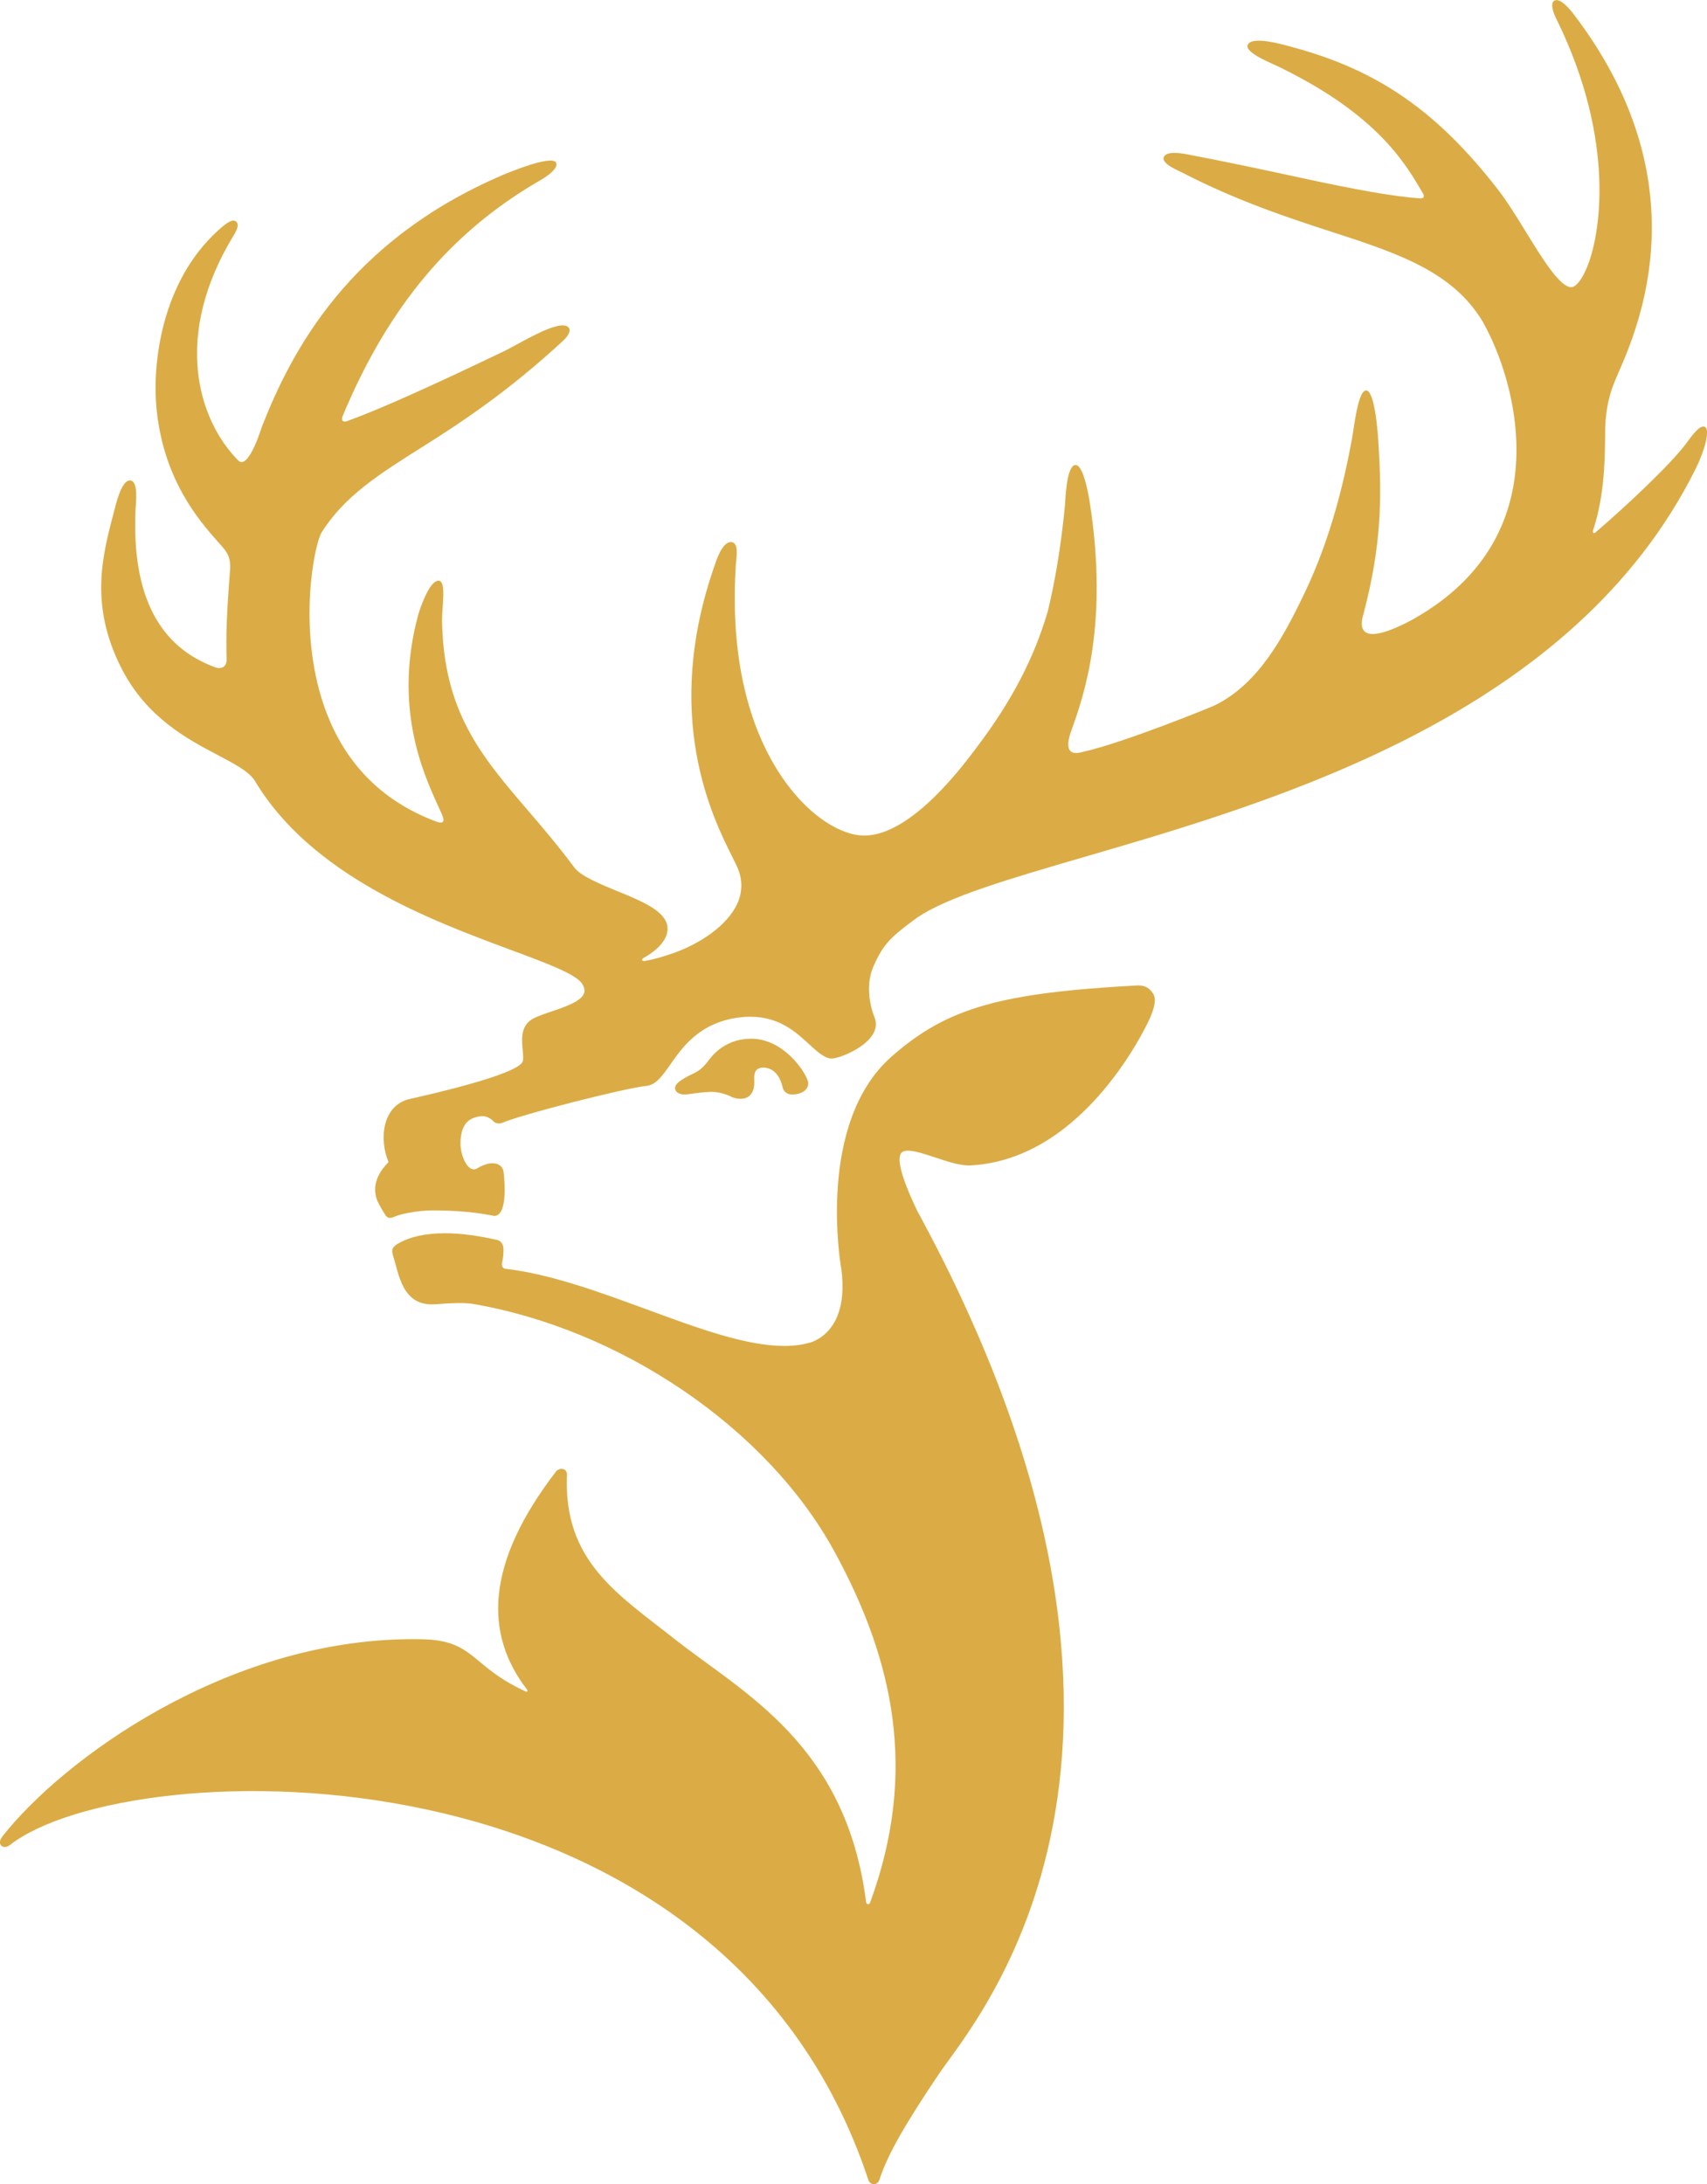 <?xml version="1.0" encoding="UTF-8"?><svg id="Layer_2" xmlns="http://www.w3.org/2000/svg" viewBox="0 0 727.97 930.99"><defs><style>.cls-1{fill:#dbac45;stroke-width:0px;}</style></defs><g id="Ebene_1"><path class="cls-1" d="m485.28,420.02c-58.18,3.18-81.3,9.32-105.19,30.46-31.85,28.18-21.76,87.97-21.3,90.44,2.1,15.56-2.19,26.58-11.98,30.9-3.64,1.3-7.72,1.88-12.44,1.88-16.24,0-36.67-7.53-58.34-15.49-20.28-7.44-41.17-15.15-60.56-17.41-1.42-.22-1.51-1.7-1.36-2.44.49-2.19.68-4.44.59-6.27-.19-2.65-1.94-3.39-2.65-3.55-8.21-1.88-15.71-2.87-22.29-2.87-8.24,0-15,1.48-20.06,4.45-2.69,1.61-2.69,2.81-2.16,4.82,2.62,8.09,3.89,22.1,18.18,20.99,7.81-.62,12.38-.65,15.49-.22,63.15,10.68,125.65,52.69,154.54,105.44,25.43,46.48,35.77,94.14,15.34,149.76-.4,1.11-1.54,1.02-1.73-.18-8.58-67.32-52.38-89.02-81.64-112.07-24.23-19.17-47.56-33.12-45.93-70.16.03-.65-.22-1.27-.62-1.73-1.02-1.05-3.06-.86-4.07.49-29.97,38.95-30.77,69.11-12.32,92.94.4.56.09,1.08-.49.83-9.72-4.41-15.09-8.89-19.54-12.56-6.14-5.12-10.99-9.2-23.15-9.69-1.88-.06-3.77-.09-5.62-.09-79.45,0-149.48,51.57-174.98,84.11-1.23,1.61-1.14,2.75-.83,3.36.62,1.3,2.28,1.57,4.01.31,50.68-39.72,302.85-47.93,366.1,142.57.34,1.2,1.27,1.97,2.38,1.97s2.01-.77,2.41-1.97c3.55-11.17,12.16-25.43,25.31-44.97,15.56-23.15,117.1-136.15-9.29-368.1-7.9-16.54-8.15-22.35-6.88-24.32.34-.49.96-1.17,2.96-1.17,2.99,0,7.22,1.42,11.7,2.9,5.31,1.76,10.8,3.61,15.15,3.36,49.76-2.68,76.33-62.53,76.58-63.18,2.1-5.03,2.44-8.15,1.08-10.15-1.27-1.94-3.09-3.36-5.96-3.36h-.46"/><path class="cls-1" d="m662.97.18c-2.69,1.54.74,7.84,1.23,8.86,24.79,50.84,18.71,91.73,11.95,106.36-2.65,5.83-4.94,6.79-5.56,6.95-.15.03-.37.06-.55.06-4.82,0-12.38-12.35-19.08-23.21-4.01-6.51-8.15-13.27-12.19-18.46-25.93-33.37-51.21-50.96-88.03-60.77-2.93-.8-16.85-4.91-18.61-.89-1.61,3.61,11.57,8.36,15.22,10.37,41.11,20.4,52.5,41.14,59.45,52.93.09.19,1.33,2.19-1.05,2.16-10.93-.62-28.7-3.92-50.77-8.7-14.54-3.15-30.9-6.67-48.89-10.09-1.33-.25-8.67-1.67-9.78,1.2-1.11,2.81,6.05,5.68,7.41,6.39,24.32,12.56,46.05,19.6,65.37,25.87,22.93,7.41,40.71,13.67,53.55,25.83,3.77,3.61,7.01,7.62,9.6,11.95,10.34,18.27,19.51,49.69,11.3,78.21-5.99,20.86-20.22,37.53-42.41,49.57-24.94,12.93-20.28-.8-19.63-3.21,7.69-29.11,7.78-49.63,6.42-71.27-.22-5.25-1.57-23.83-5.34-23.86-3.52-.03-5.19,16.33-6.05,20.8-3.27,17.75-8.92,41.98-20,65.16-9.23,19.32-19.78,38.95-38.3,48.18-1.57.8-39.08,16.05-56.27,19.88-.93.15-9.69,3.52-5.03-9.17,5.34-14.81,15.9-45.28,7.84-96.89-.19-1.24-2.53-16.76-6.27-16.17-3.89.59-4.17,15.74-4.35,17.38-1.82,18.55-4.41,32.93-7.32,45-5.8,19.78-15.28,38.06-29.94,57.47-4.88,6.45-27.66,38.09-48.33,38.09-8.33,0-18.64-5.77-27.63-15.49-11.76-12.75-30.8-42.5-27.13-99.82.19-3.3,1.45-9.17-1.73-9.78-4.1-.59-6.91,8.77-7.19,9.6-22.75,64.45-.93,107.93,7.41,124.57,1.08,2.13,1.91,3.86,2.41,5.06,2.01,4.97,1.91,9.94-.22,14.75-4.51,9.97-16.76,17.41-26.79,21.02-4.82,1.73-9.23,2.96-12.47,3.49-1.91.37-1.45-.8-.96-1.11,7.62-4.26,10.77-9.01,10.4-13.21-.59-6.88-10.8-11.08-21.64-15.49-7.56-3.12-15.34-6.33-18.09-9.97-6.64-8.95-13.21-16.67-19.57-24.08-20.19-23.52-36.21-42.22-36.85-81.27-.06-5.49,1.98-16.91-1.48-16.91-4.17,0-8.27,13.09-8.64,14.38-10.68,39.2,1.91,67.29,8.21,81.11.56,1.2,1.11,2.44,1.64,3.61.83,1.91,2.32,5.37-2.59,3.43-23.46-8.89-39.51-25.59-47.69-49.82-11.08-32.81-3.89-68.31-.83-73.24,9.78-15.59,24.66-24.97,43.52-36.82,16.61-10.43,36.79-23.89,59.69-45.12,1.82-1.7,3.4-4.14,2.07-5.53-3.77-3.89-20.86,7.01-27.59,10.25-29.63,14.17-51.54,24.17-66.67,29.69-2.9,1.05-2.28-1.54-2.07-2.01,19.54-46.88,46.33-78.49,83.55-100.16,0,0,9.01-4.82,7.5-7.96-1.7-3.43-20.03,4.07-23.18,5.46-65.19,28.06-89.6,74.69-102.35,107.32,0,0-5.68,18.71-10.06,14.11-17.32-17.56-27.84-53.24-1.98-95.74.46-.83,3.12-4.69.99-6.14-1.42-.96-3.55.31-7.38,3.74-24.66,22.22-28.15,57.53-26.48,75.53,2.87,30.77,18.09,48.09,26.27,57.38,2.84,3.24,5.4,5.22,5.19,11.3-1.61,20.86-1.76,28.3-1.51,38.67.06,3.95-3.03,4.14-4.57,3.58-24.11-8.64-35.84-30.52-34.29-66.95.12-2.84,1.45-12.75-2.38-12.81-3.67-.06-6.05,10.53-6.51,12.22-4.97,18.89-11.14,40.22,2.87,67.78,10.68,21.08,28.27,30.31,41.11,37.07,7.01,3.7,13.06,6.88,15.65,10.71,24.11,40.68,75.31,59.72,109.17,72.29,15.43,5.74,27.62,10.22,30.5,14.38,1.02,1.61,1.3,2.93.89,4.14-1.23,3.52-8.33,5.89-14.11,7.84-3.77,1.3-7.04,2.38-8.95,3.83-4.01,3.18-3.52,8.46-3.09,12.72.15,1.94.34,3.95-.06,4.82-2.62,5.43-37.35,13.46-48.06,15.83-11.94,2.72-13.18,17.35-9.11,26.95t-.03.03c-2.19,2.19-7.93,8.49-4.78,16.36.86,1.98,2.9,5.37,3.7,6.51.93,1.14,1.98,1.11,3.92.25,2.32-1.02,9.38-2.56,15.9-2.56,17.56,0,25.49,2.32,26.36,2.32s1.42-.15,2.19-.99c3.61-3.86,1.82-17.35,1.82-17.5-.15-2.35-2.04-3.95-4.72-3.95-1.98,0-4.29.8-6.88,2.35-1.42.74-2.72-.15-3.49-.96-2.19-2.35-3.58-7.1-3.3-11.05.46-6.7,3.09-9.82,8.89-10.4,1.73-.15,3.8.71,5.03,2.1.25.28,1.64,1.54,3.8.77,7.75-3.46,52.01-14.78,61.51-15.77,4.14-.4,6.82-4.26,10.25-9.14,5.16-7.35,12.19-17.44,28.37-19.91,1.94-.28,3.89-.43,5.74-.43,12.44,0,19.54,6.6,25.25,11.88,3.58,3.33,6.91,6.14,9.69,5.93,4.23-.25,21.73-7.47,18.12-17.29-.09-.28-5.19-11.91-.4-22.31,4.14-9.32,7.19-12.16,18.43-20.43,13.15-8.92,38.86-16.42,71.36-25.9,83.27-24.26,208.87-60.9,260.87-165.78,3.67-7.47,6.23-16.64,3.61-17.59-1.57-.56-3.83,1.61-7.16,6.24-6.57,9.23-26.54,27.87-39.45,38.89-.62.52-1.23-.03-.96-.86,5.06-15.16,5.15-31.2,5.22-44.05.28-8.43,2.04-14.07,3.3-17.62.46-1.3,1.23-3.03,2.16-5.22,8.95-20.49,35.74-82.17-19.38-153.83-.59-.74-4.26-5.4-6.79-5.4-.28,0-.59.03-.86.18"/><path class="cls-1" d="m302.31,451.81c-1.48,1.97-2.99,4.01-6.36,5.65-3.73,1.79-7.41,3.7-7.99,5.77-.12.4-.15,1.2.4,1.94.71.89,1.98,1.36,3.8,1.36,0,0,1.39-.09,2.99-.34,1.79-.25,4.26-.62,7.66-.77,4.97-.15,8.8,1.98,8.86,1.98.65.4,2.35.96,4.1.96s3.18-.52,4.17-1.61c1.23-1.26,1.82-3.24,1.73-5.89-.06-1.64-.12-3.67.93-4.78.62-.65,1.51-.99,2.81-1.02,2.41,0,6.7,1.11,8.36,8.46.4,1.82,2.01,3.03,4.1,3.03,2.72-.06,4.91-.96,6.02-2.44.74-.92.96-2.07.65-3.18-1.14-4.38-10.59-18.18-24.17-18.18-9.29,0-14.94,4.94-18.06,9.07"/></g></svg>